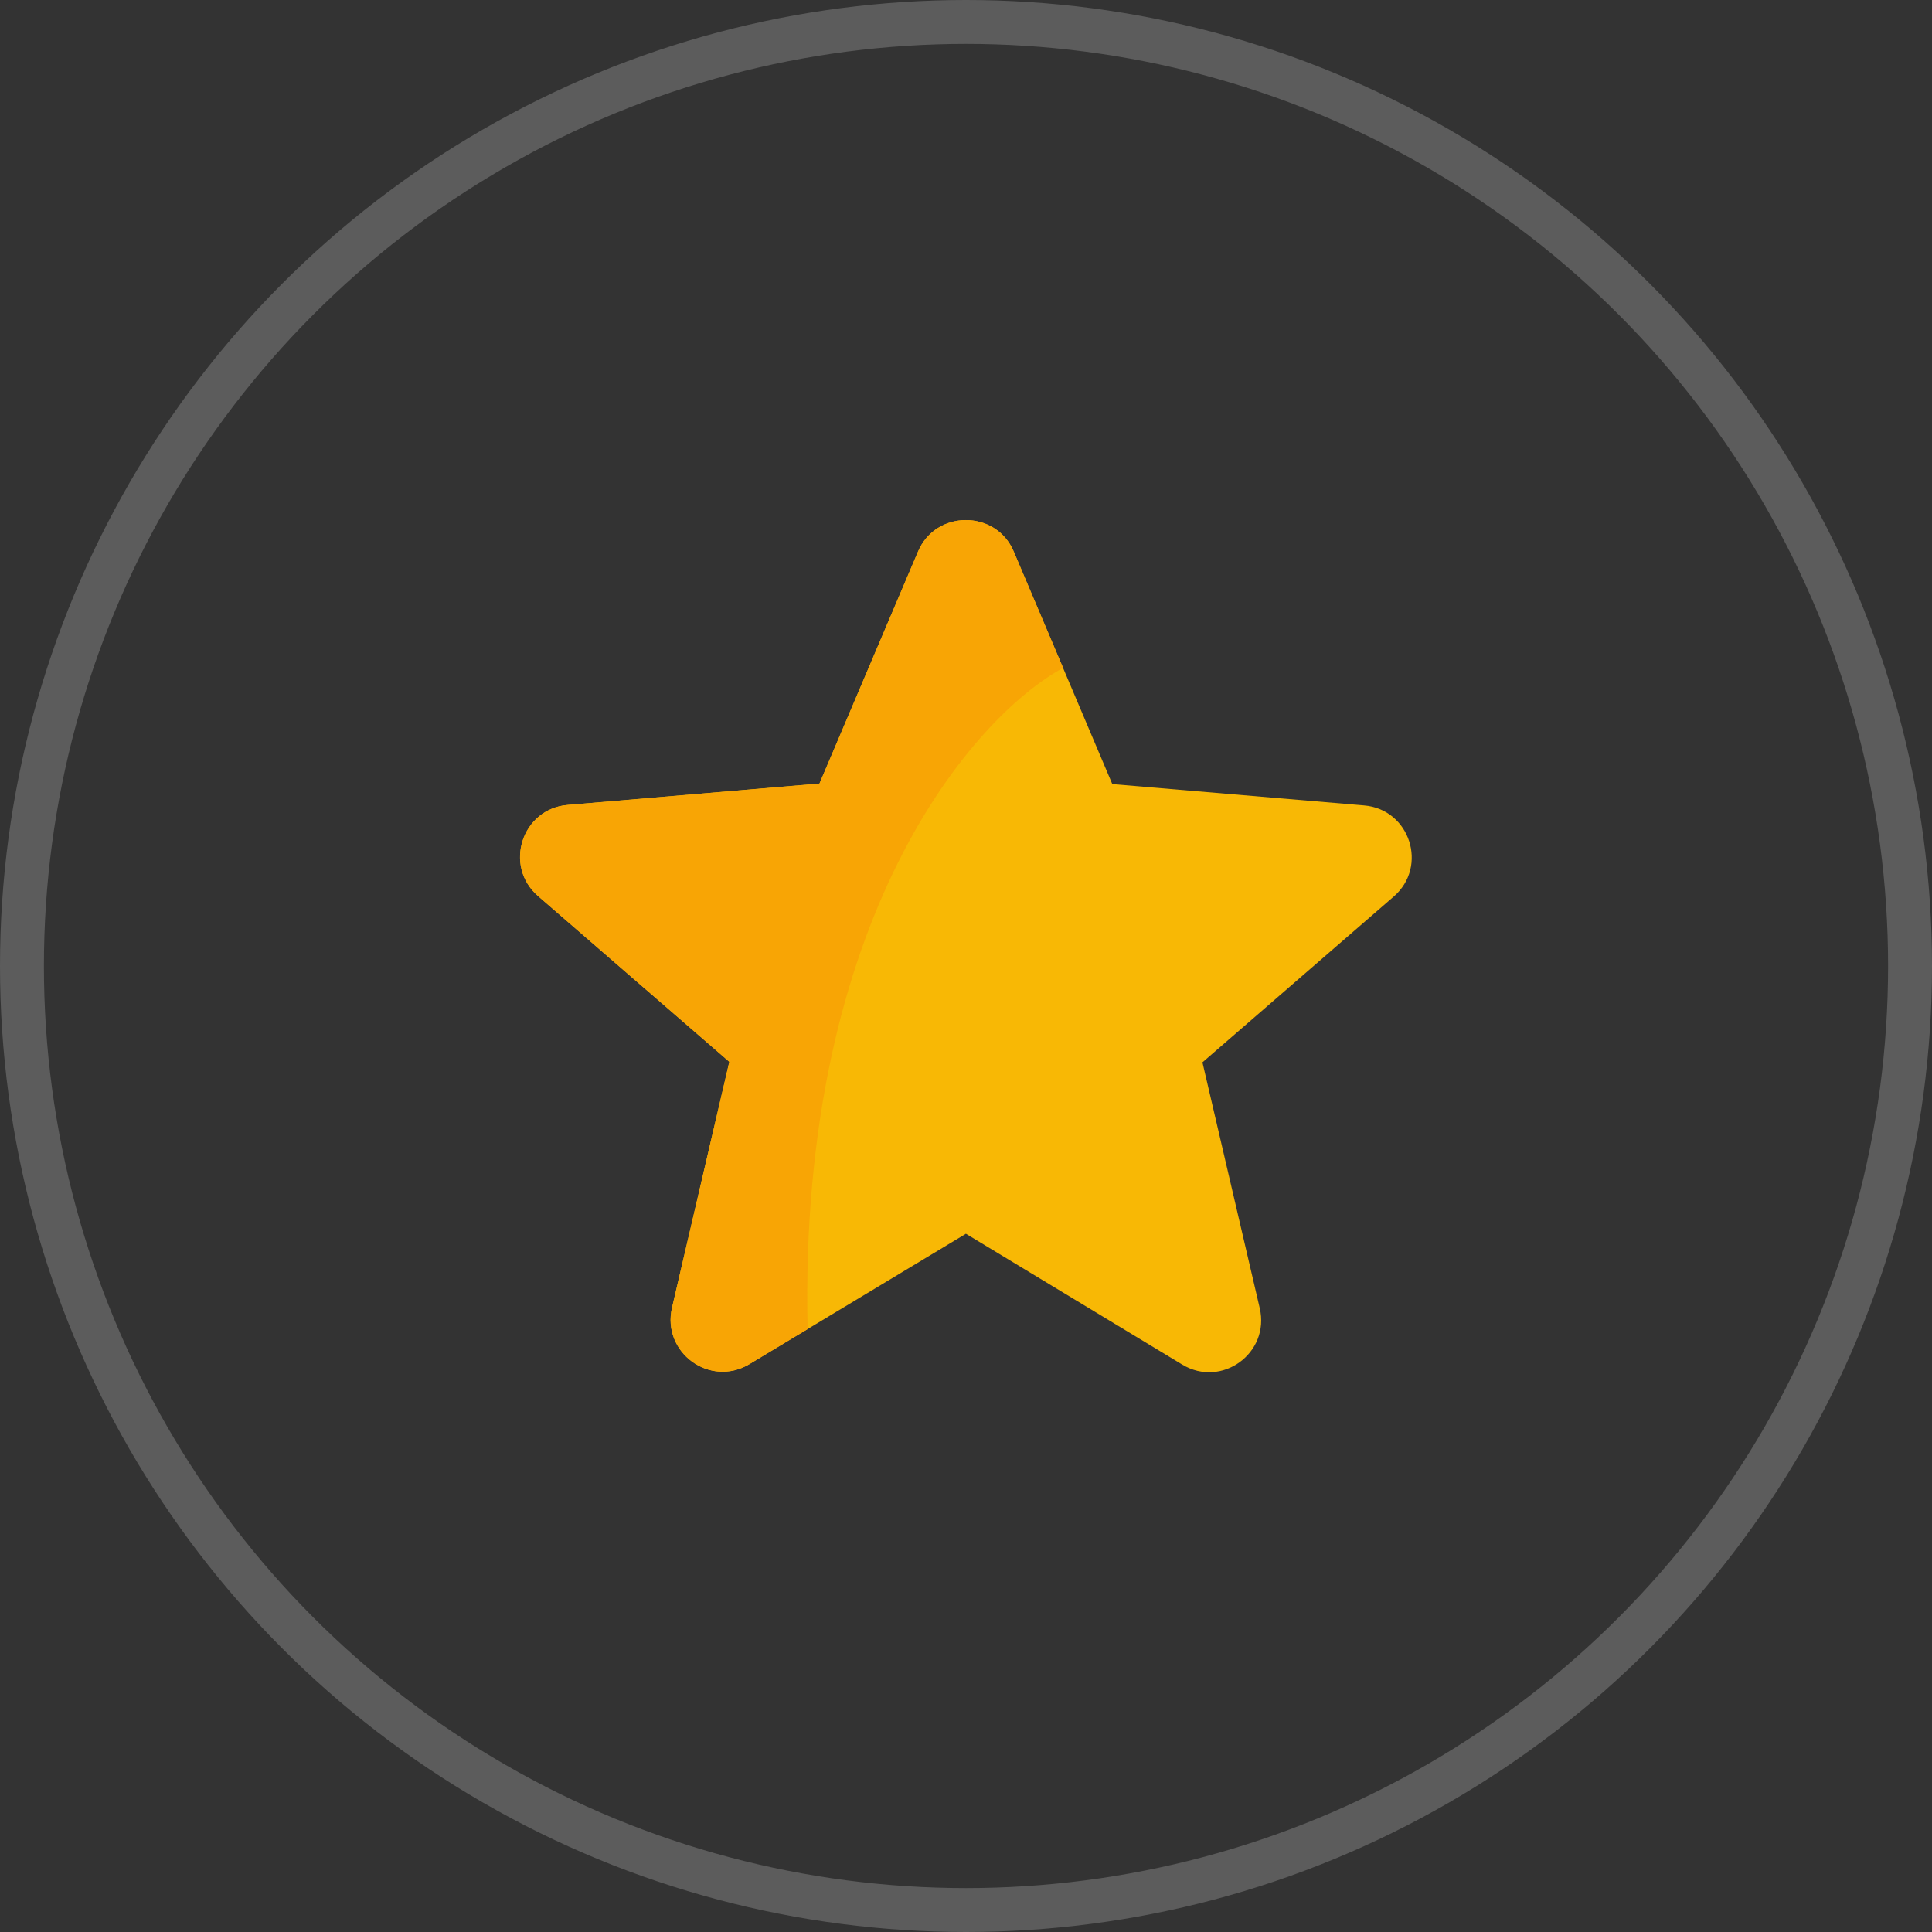 <svg width="44" height="44" viewBox="0 0 44 44" fill="none" xmlns="http://www.w3.org/2000/svg">
<rect x="0" y="0" width="44" height="44" fill="#333333" stroke="none"/>
<circle cx="22" cy="22" r="21.5" stroke="white" stroke-opacity="0.2"/>
<path d="M21.998 28.098L26.922 31.076C27.824 31.622 28.927 30.815 28.69 29.794L27.385 24.194L31.74 20.42C32.535 19.732 32.108 18.427 31.063 18.343L25.332 17.857L23.089 12.565C22.686 11.604 21.309 11.604 20.906 12.565L18.663 17.845L12.932 18.332C11.888 18.415 11.46 19.72 12.255 20.408L16.61 24.182L15.305 29.782C15.068 30.803 16.171 31.61 17.073 31.064L21.998 28.098Z" fill="#F8B805"/>
<path d="M20.906 12.565C21.309 11.604 22.686 11.604 23.089 12.565L24.211 15.211C22.181 16.314 18.177 20.871 18.393 30.269L17.073 31.064C16.171 31.61 15.068 30.803 15.305 29.782L16.61 24.182L12.255 20.408C11.46 19.72 11.888 18.415 12.932 18.332L18.663 17.845L20.906 12.565Z" fill="#F8A505"/>
</svg>
